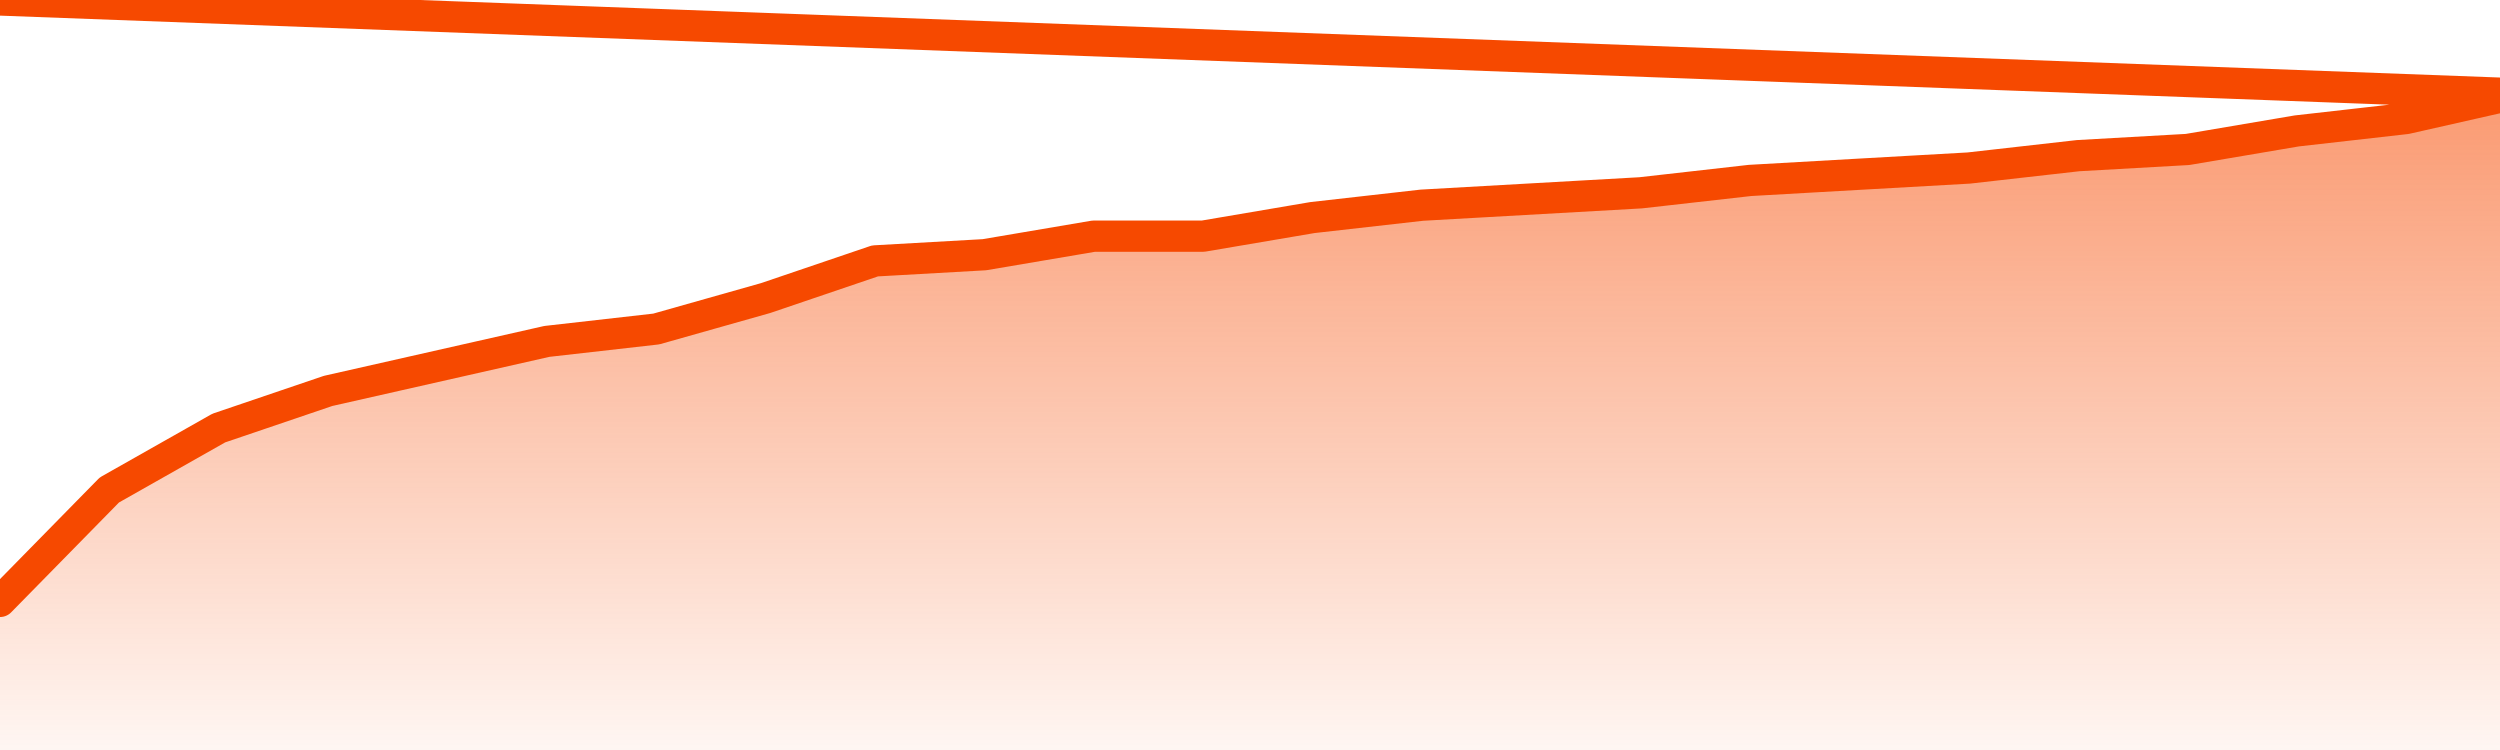       <svg
        version="1.1"
        xmlns="http://www.w3.org/2000/svg"
        width="80"
        height="24"
        viewBox="0 0 80 24">
        <defs>
          <linearGradient x1=".5" x2=".5" y2="1" id="gradient">
            <stop offset="0" stop-color="#F64900"/>
            <stop offset="1" stop-color="#f64900" stop-opacity="0"/>
          </linearGradient>
        </defs>
        <path
          fill="url(#gradient)"
          fill-opacity="0.56"
          stroke="none"
          d="M 0,26 0.0,19.245 3.5,15.679 7.0,13.698 10.5,12.509 14.0,11.717 17.5,10.925 21.0,10.528 24.5,9.538 28.0,8.349 31.5,8.151 35.0,7.557 38.5,7.557 42.0,6.962 45.5,6.566 49.0,6.368 52.5,6.17 56.0,5.774 59.5,5.575 63.0,5.377 66.5,4.981 70.0,4.783 73.5,4.189 77.0,3.792 80.5,3.0 82,26 Z"
        />
        <path
          fill="none"
          stroke="#F64900"
          stroke-width="1"
          stroke-linejoin="round"
          stroke-linecap="round"
          d="M 0.0,19.245 3.5,15.679 7.0,13.698 10.5,12.509 14.0,11.717 17.5,10.925 21.0,10.528 24.5,9.538 28.0,8.349 31.5,8.151 35.0,7.557 38.5,7.557 42.0,6.962 45.5,6.566 49.0,6.368 52.5,6.17 56.0,5.774 59.5,5.575 63.0,5.377 66.5,4.981 70.0,4.783 73.5,4.189 77.0,3.792 80.5,3.0.join(' ') }"
        />
      </svg>
